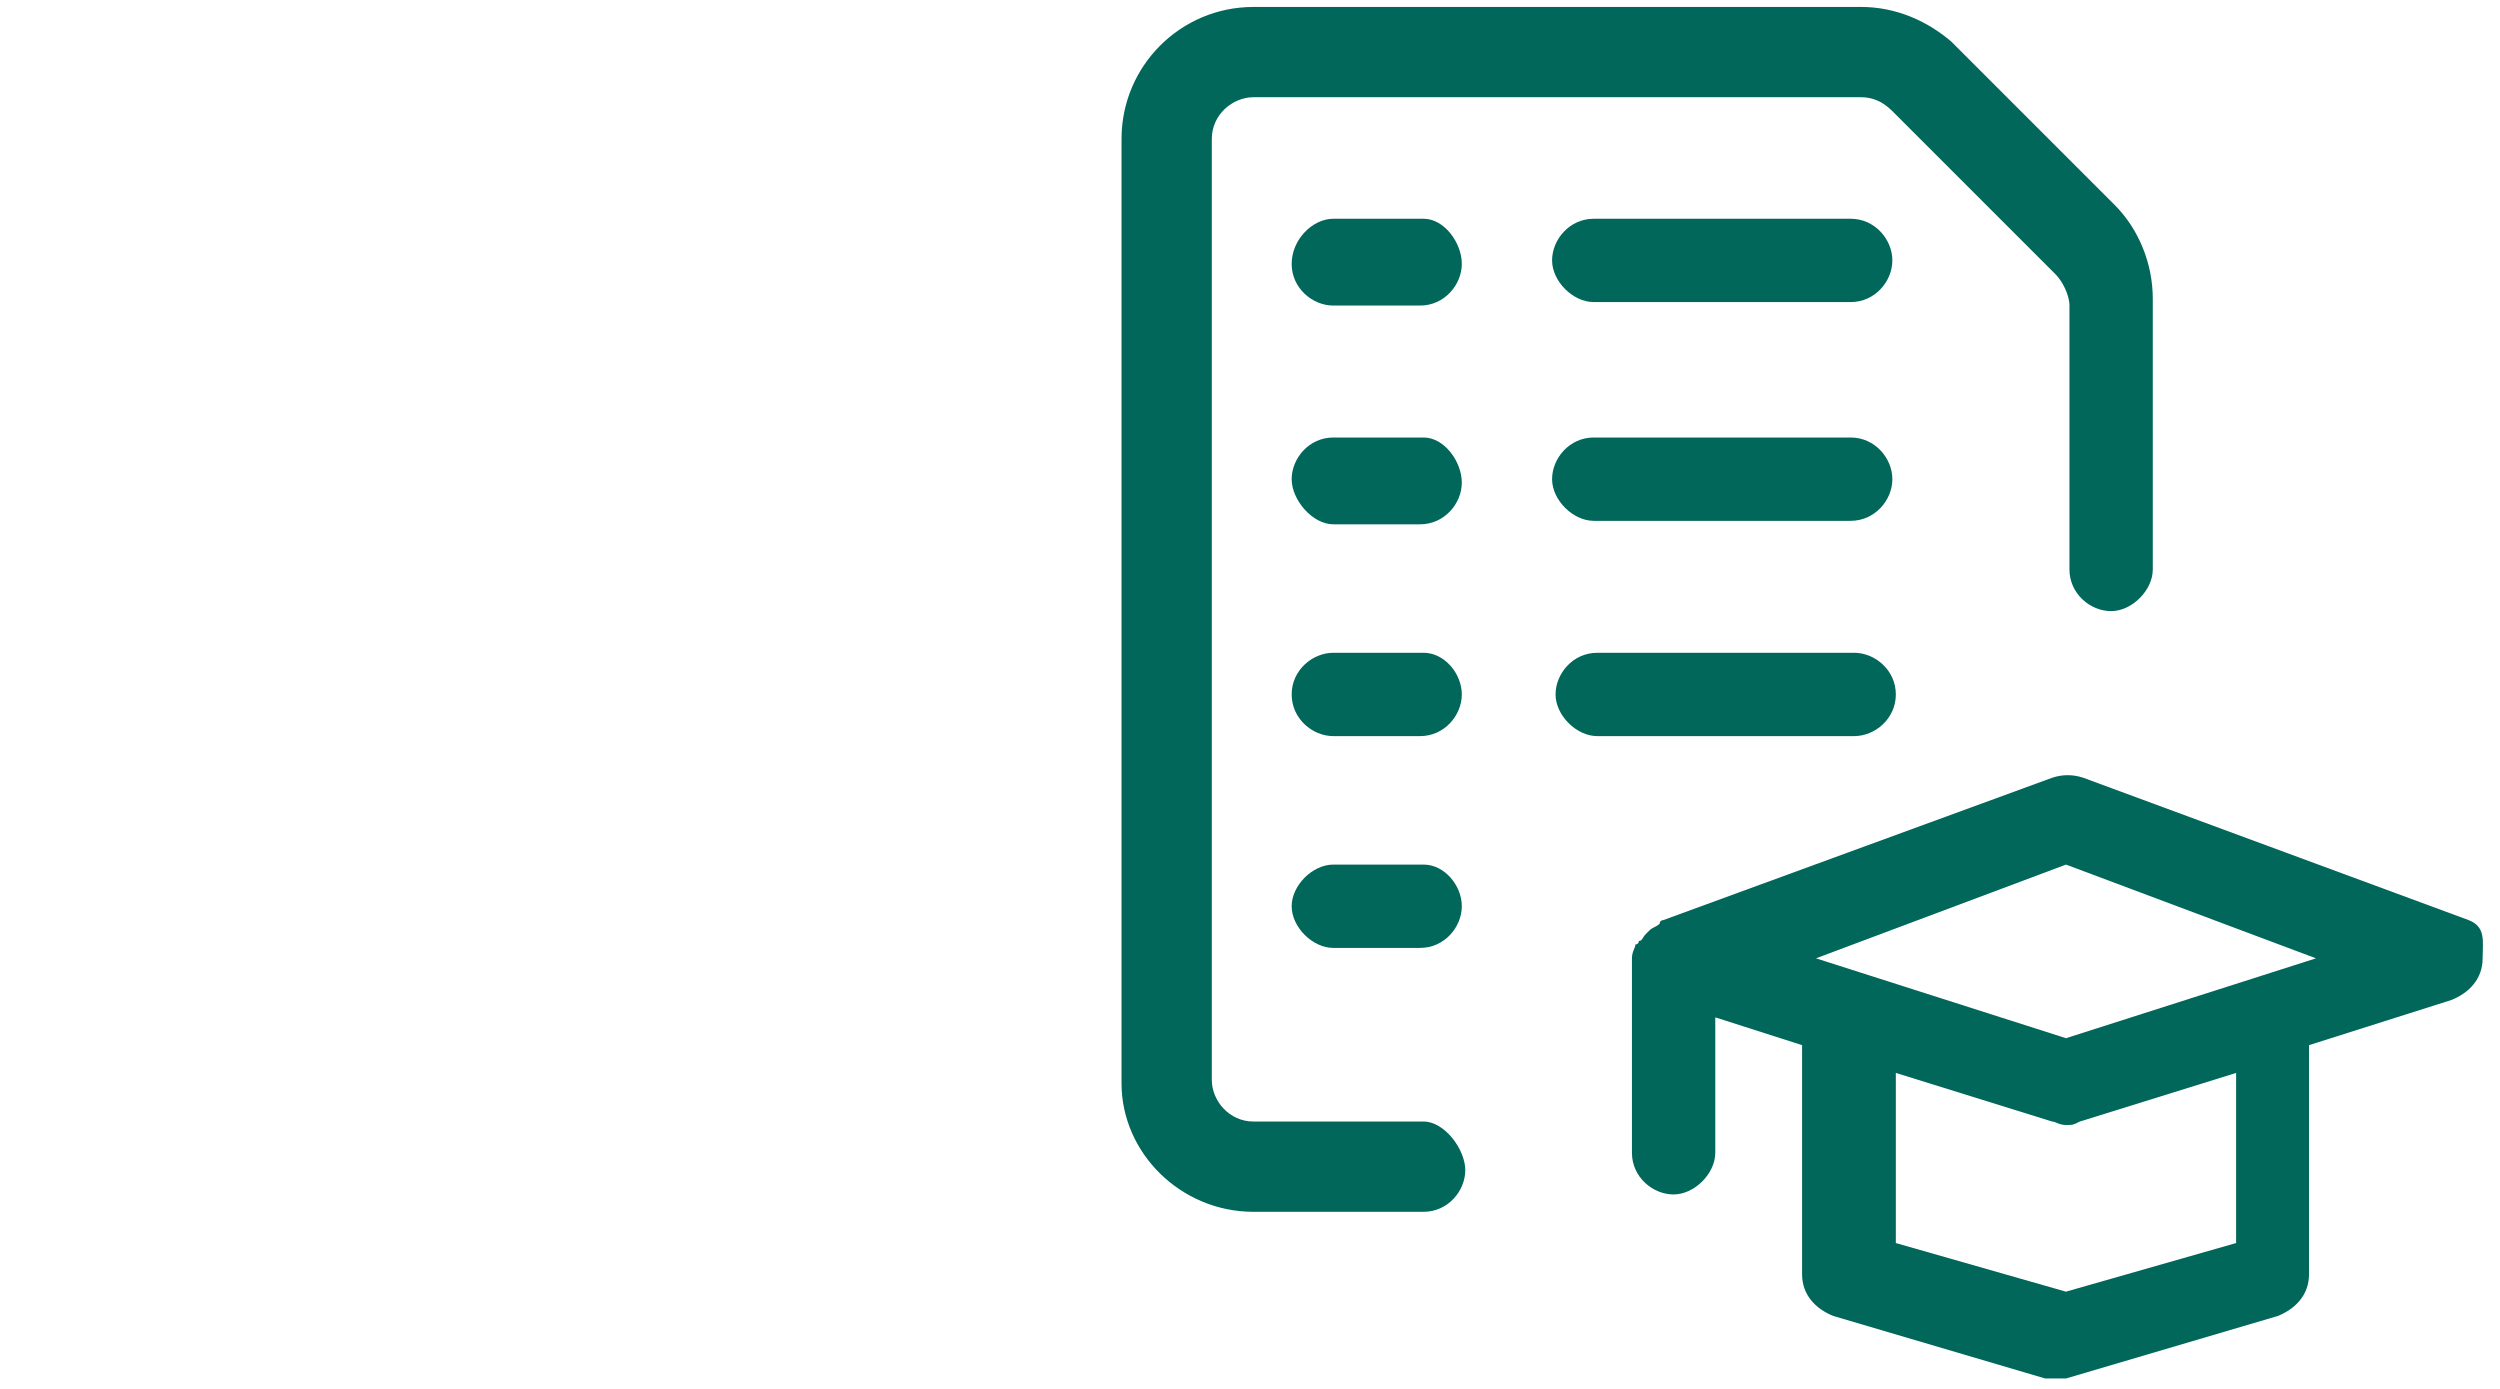 <?xml version="1.0" encoding="utf-8"?>
<!-- Generator: Adobe Illustrator 26.0.1, SVG Export Plug-In . SVG Version: 6.00 Build 0)  -->
<svg version="1.1" id="Layer_1" xmlns="http://www.w3.org/2000/svg" xmlns:xlink="http://www.w3.org/1999/xlink" x="0px" y="0px"
	 viewBox="0 0 72 40" style="enable-background:new 0 0 72 40;" xml:space="preserve">
<style type="text/css">
	.st0{fill:#01675A;}
</style>
<g>
	<path class="st0" d="M41,32.3h-4.9c-0.7,0-1.2-0.6-1.2-1.2V4c0-0.7,0.6-1.2,1.2-1.2h17.5c0.3,0,0.6,0.1,0.9,0.4l4.7,4.7
		c0.2,0.2,0.4,0.6,0.4,0.9v7.6c0,0.7,0.6,1.2,1.2,1.2c0.6,0,1.2-0.6,1.2-1.2V8.6c0-1-0.4-2-1.1-2.7l-4.7-4.7c-0.7-0.6-1.6-1-2.6-1
		H36.1c-2.1,0-3.8,1.7-3.8,3.8v27.2c0,2,1.7,3.7,3.8,3.7H41c0.7,0,1.2-0.6,1.2-1.2S41.6,32.3,41,32.3z"/>
	<path class="st0" d="M71.1,26.5L60,22.4c-0.3-0.1-0.6-0.1-0.9,0l-11.2,4.1l0,0c0,0-0.1,0-0.1,0.1c-0.1,0.1-0.2,0.1-0.3,0.2
		l-0.1,0.1c-0.1,0.1-0.1,0.2-0.2,0.2c0,0,0,0.1-0.1,0.1c0,0.1-0.1,0.2-0.1,0.4c0,0,0,0,0,0.1v5.5c0,0.7,0.6,1.2,1.2,1.2
		c0.6,0,1.2-0.6,1.2-1.2v-3.9l2.5,0.8v6.6c0,0.6,0.4,1,0.9,1.2l6.1,1.8c0.1,0,0.2,0,0.3,0c0.1,0,0.2,0,0.3,0l6.1-1.8
		c0.5-0.2,0.9-0.6,0.9-1.2v-6.6l4.1-1.3c0.5-0.2,0.9-0.6,0.9-1.2C71.5,27.1,71.6,26.7,71.1,26.5z M59.5,24.9l7.2,2.7l-7.2,2.3
		l-7.2-2.3L59.5,24.9z M64.4,35.8l-4.9,1.4l-4.9-1.4v-4.9l4.5,1.4c0.1,0,0.2,0.1,0.4,0.1c0.2,0,0.2,0,0.4-0.1l4.5-1.4V35.8z"/>
	<path class="st0" d="M41,6.3h-2.6c-0.6,0-1.2,0.6-1.2,1.3s0.6,1.2,1.2,1.2h2.5c0.7,0,1.2-0.6,1.2-1.2C42.1,7,41.6,6.3,41,6.3z"/>
	<path class="st0" d="M53.3,6.3h-7.4c-0.7,0-1.2,0.6-1.2,1.2s0.6,1.2,1.2,1.2h7.4c0.7,0,1.2-0.6,1.2-1.2S54,6.3,53.3,6.3z"/>
	<path class="st0" d="M41,12.6h-2.6c-0.7,0-1.2,0.6-1.2,1.2c0,0.6,0.6,1.3,1.2,1.3h2.5c0.7,0,1.2-0.6,1.2-1.2
		C42.1,13.3,41.6,12.6,41,12.6z"/>
	<path class="st0" d="M53.3,12.6h-7.4c-0.7,0-1.2,0.6-1.2,1.2c0,0.6,0.6,1.2,1.2,1.2h7.4c0.7,0,1.2-0.6,1.2-1.2
		C54.5,13.2,54,12.6,53.3,12.6z"/>
	<path class="st0" d="M41,18.8h-2.6c-0.6,0-1.2,0.5-1.2,1.2c0,0.7,0.6,1.2,1.2,1.2h2.5c0.7,0,1.2-0.6,1.2-1.2
		C42.1,19.4,41.6,18.8,41,18.8z"/>
	<path class="st0" d="M41,24.9h-2.6c-0.6,0-1.2,0.6-1.2,1.2c0,0.6,0.6,1.2,1.2,1.2h2.5c0.7,0,1.2-0.6,1.2-1.2
		C42.1,25.5,41.6,24.9,41,24.9z"/>
	<path class="st0" d="M54.6,20c0-0.7-0.6-1.2-1.2-1.2H46c-0.7,0-1.2,0.6-1.2,1.2c0,0.6,0.6,1.2,1.2,1.2h7.4
		C54,21.2,54.6,20.7,54.6,20z"/>
</g>
</svg>
